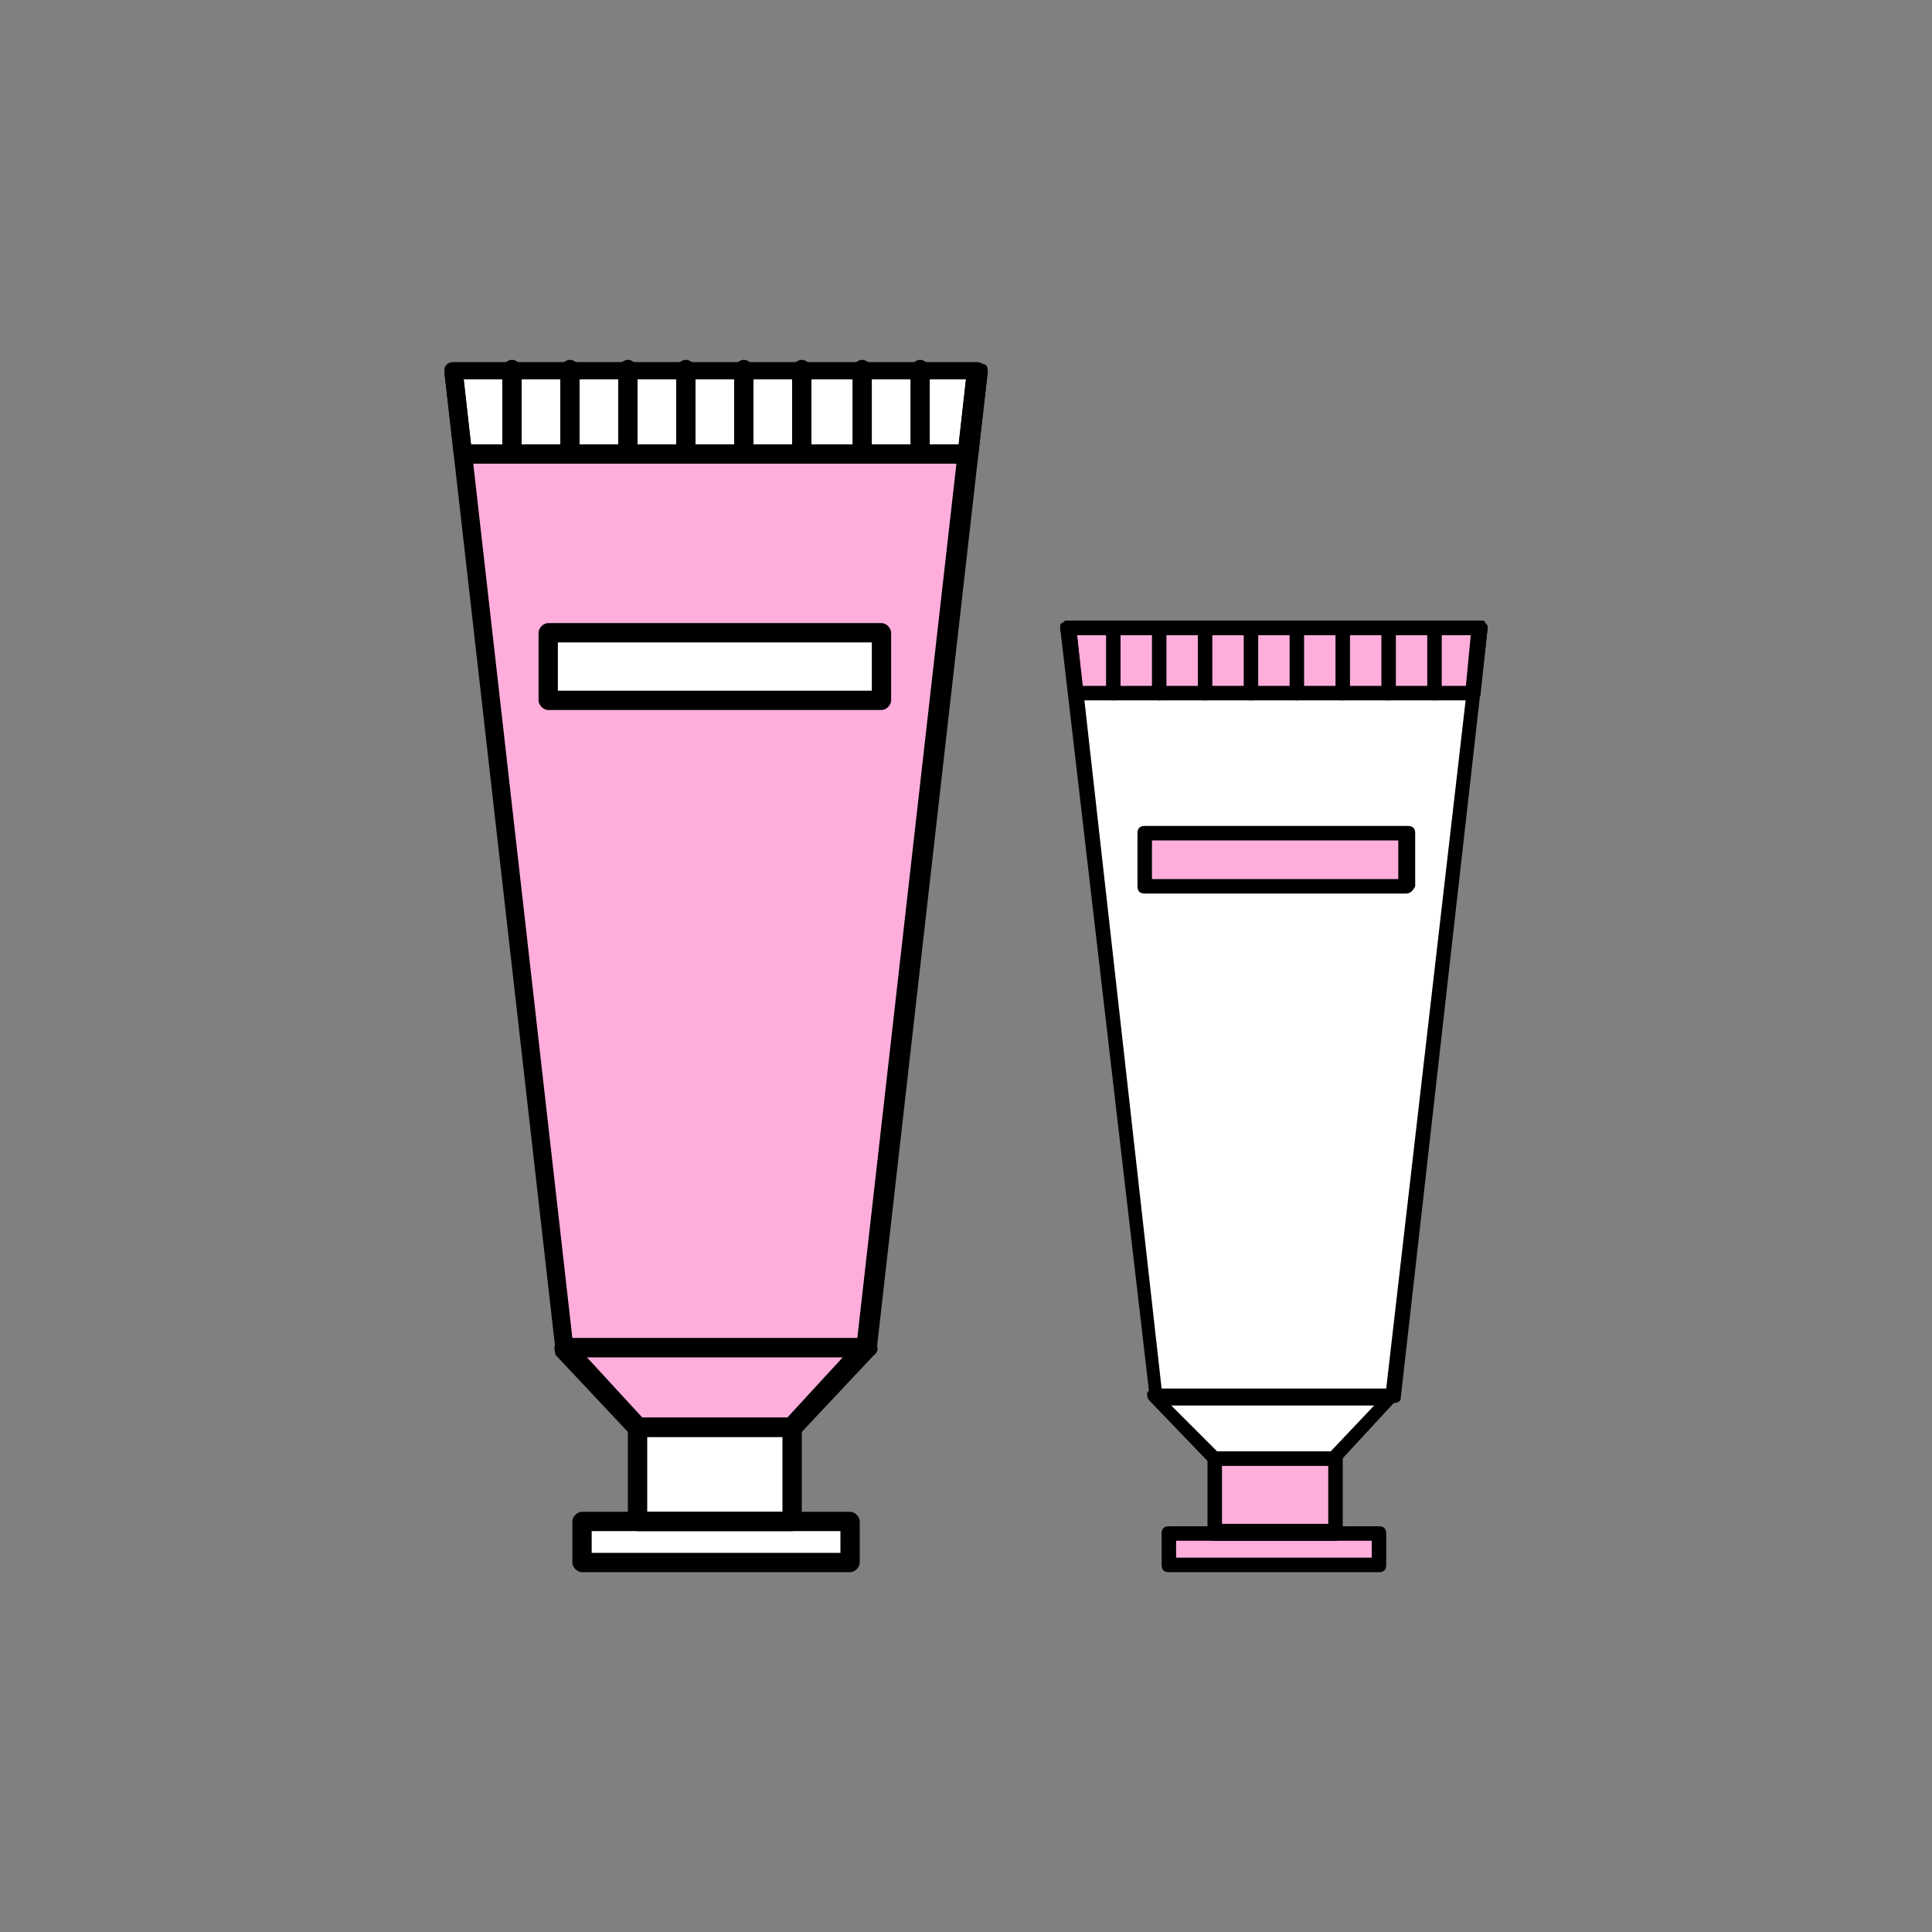 <?xml version="1.0" encoding="utf-8"?>
<!-- Generator: Adobe Illustrator 23.1.0, SVG Export Plug-In . SVG Version: 6.00 Build 0)  -->
<svg version="1.1" id="Слой_1" xmlns="http://www.w3.org/2000/svg" xmlns:xlink="http://www.w3.org/1999/xlink" x="0px" y="0px"
	 viewBox="0 0 80 80" style="enable-background:new 0 0 80 80;" xml:space="preserve">
<rect x="0" y="0" width="80" height="80" fill="#808080" stroke="none"/>
<style type="text/css">
	.st0{fill:#FFAEDC;}
	.st1{fill:#FFFFFF;}
</style>
<path class="st0" d="M35.9,55.8H23.4l-4.6-40.5h21.7L35.9,55.8z"/>
<path class="st1" d="M18.8,15.3l0.4,3.5h20.9l0.4-3.5H18.8z"/>
<path class="st1" d="M36.5,26.2H22.7V29h13.8V26.2z"/>
<path class="st0" d="M32.8,59.1h-6.4l-3.1-3.3h12.5L32.8,59.1z"/>
<path class="st1" d="M32.8,59.1h-6.4V63h6.4V59.1z"/>
<path class="st1" d="M35.2,63H24.1v1.7h11.1V63z"/>
<path d="M35.9,56.2H23.4c-0.2,0-0.4-0.2-0.4-0.3l-4.6-40.5c0-0.1,0-0.2,0.1-0.3c0.1-0.1,0.2-0.1,0.3-0.1h21.7c0.1,0,0.2,0.1,0.3,0.1
	c0.1,0.1,0.1,0.2,0.1,0.3l-4.6,40.5C36.3,56.1,36.1,56.2,35.9,56.2z M23.7,55.4h11.8L40,15.7H19.2L23.7,55.4z"/>
<path d="M40.1,19.2H19.2c-0.2,0-0.4-0.2-0.4-0.3l-0.4-3.5c0-0.1,0-0.2,0.1-0.3c0.1-0.1,0.2-0.1,0.3-0.1h21.7c0.1,0,0.2,0.1,0.3,0.1
	c0.1,0.1,0.1,0.2,0.1,0.3l-0.4,3.5C40.4,19.1,40.3,19.2,40.1,19.2z M19.5,18.4h20.2l0.3-2.7H19.2L19.5,18.4z"/>
<path d="M36.5,29.4H22.7c-0.2,0-0.4-0.2-0.4-0.4v-2.8c0-0.2,0.2-0.4,0.4-0.4h13.8c0.2,0,0.4,0.2,0.4,0.4V29
	C36.9,29.2,36.7,29.4,36.5,29.4z M23.1,28.6h13v-2h-13V28.6z"/>
<path d="M32.8,59.5h-6.4c-0.1,0-0.2,0-0.3-0.1l-3.1-3.3C23,56,22.9,55.8,23,55.7c0.1-0.2,0.2-0.2,0.4-0.2h12.5
	c0.2,0,0.3,0.1,0.4,0.2c0.1,0.2,0,0.3-0.1,0.4l-3.1,3.3C33,59.4,32.9,59.5,32.8,59.5z M26.6,58.7h6l2.3-2.5H24.3L26.6,58.7z"/>
<path d="M32.8,63.4h-6.4c-0.2,0-0.4-0.2-0.4-0.4v-3.9c0-0.2,0.2-0.4,0.4-0.4h6.4c0.2,0,0.4,0.2,0.4,0.4V63
	C33.2,63.2,33,63.4,32.8,63.4z M26.8,62.6h5.6v-3.1h-5.6V62.6z"/>
<path d="M35.2,65.1H24.1c-0.2,0-0.4-0.2-0.4-0.4V63c0-0.2,0.2-0.4,0.4-0.4h11.1c0.2,0,0.4,0.2,0.4,0.4v1.7
	C35.6,64.9,35.4,65.1,35.2,65.1z M24.5,64.3h10.3v-0.9H24.5V64.3z"/>
<path d="M21.2,19.2c-0.2,0-0.4-0.2-0.4-0.4v-3.5c0-0.2,0.2-0.4,0.4-0.4c0.2,0,0.4,0.2,0.4,0.4v3.5C21.6,19,21.4,19.2,21.2,19.2z"/>
<path d="M23.6,19.2c-0.2,0-0.4-0.2-0.4-0.4v-3.5c0-0.2,0.2-0.4,0.4-0.4c0.2,0,0.4,0.2,0.4,0.4v3.5C24,19,23.8,19.2,23.6,19.2z"/>
<path d="M26,19.2c-0.2,0-0.4-0.2-0.4-0.4v-3.5c0-0.2,0.2-0.4,0.4-0.4c0.2,0,0.4,0.2,0.4,0.4v3.5C26.4,19,26.2,19.2,26,19.2z"/>
<path d="M28.4,19.2c-0.2,0-0.4-0.2-0.4-0.4v-3.5c0-0.2,0.2-0.4,0.4-0.4c0.2,0,0.4,0.2,0.4,0.4v3.5C28.8,19,28.6,19.2,28.4,19.2z"/>
<path d="M30.8,19.2c-0.2,0-0.4-0.2-0.4-0.4v-3.5c0-0.2,0.2-0.4,0.4-0.4c0.2,0,0.4,0.2,0.4,0.4v3.5C31.2,19,31,19.2,30.8,19.2z"/>
<path d="M33.2,19.2c-0.2,0-0.4-0.2-0.4-0.4v-3.5c0-0.2,0.2-0.4,0.4-0.4c0.2,0,0.4,0.2,0.4,0.4v3.5C33.6,19,33.5,19.2,33.2,19.2z"/>
<path d="M35.7,19.2c-0.2,0-0.4-0.2-0.4-0.4v-3.5c0-0.2,0.2-0.4,0.4-0.4c0.2,0,0.4,0.2,0.4,0.4v3.5C36,19,35.9,19.2,35.7,19.2z"/>
<path d="M38.1,19.2c-0.2,0-0.4-0.2-0.4-0.4v-3.5c0-0.2,0.2-0.4,0.4-0.4c0.2,0,0.4,0.2,0.4,0.4v3.5C38.5,19,38.3,19.2,38.1,19.2z"/>
<path class="st1" d="M57.7,57.8h-9.8L44.3,26h17.1L57.7,57.8z"/>
<path class="st0" d="M44.3,26l0.3,2.8H61l0.3-2.8H44.3z"/>
<path class="st0" d="M58.2,34.5H47.4v2.2h10.9V34.5z"/>
<path class="st1" d="M55.3,60.4h-5l-2.4-2.6h9.8L55.3,60.4z"/>
<path class="st0" d="M55.3,60.4h-5v3.1h5V60.4z"/>
<path class="st0" d="M57.1,63.4h-8.7v1.3h8.7V63.4z"/>
<path d="M57.7,58.1h-9.8c-0.2,0-0.3-0.1-0.3-0.3L43.9,26c0-0.1,0-0.2,0.1-0.2c0.1-0.1,0.1-0.1,0.2-0.1h17.1c0.1,0,0.2,0,0.2,0.1
	c0.1,0.1,0.1,0.1,0.1,0.2L58,57.9C58,58,57.9,58.1,57.7,58.1z M48.1,57.5h9.3L61,26.3H44.6L48.1,57.5z"/>
<path d="M61,29H44.6c-0.2,0-0.3-0.1-0.3-0.3L43.9,26c0-0.1,0-0.2,0.1-0.2c0.1-0.1,0.1-0.1,0.2-0.1h17.1c0.1,0,0.2,0,0.2,0.1
	c0.1,0.1,0.1,0.1,0.1,0.2l-0.3,2.8C61.3,28.9,61.1,29,61,29z M44.8,28.4h15.9l0.2-2.1H44.6L44.8,28.4z"/>
<path d="M58.2,37H47.4c-0.2,0-0.3-0.1-0.3-0.3v-2.2c0-0.2,0.1-0.3,0.3-0.3h10.9c0.2,0,0.3,0.1,0.3,0.3v2.2
	C58.5,36.9,58.4,37,58.2,37z M47.7,36.4h10.2v-1.6H47.7V36.4z"/>
<path d="M55.3,60.7h-5c-0.1,0-0.2,0-0.2-0.1L47.6,58c-0.1-0.1-0.1-0.2-0.1-0.3c0-0.1,0.2-0.2,0.3-0.2h9.8c0.1,0,0.2,0.1,0.3,0.2
	c0,0.1,0,0.2-0.1,0.3l-2.4,2.6C55.4,60.7,55.4,60.7,55.3,60.7z M50.4,60.1h4.7l1.8-1.9h-8.4L50.4,60.1z"/>
<path d="M55.3,63.8h-5c-0.2,0-0.3-0.1-0.3-0.3v-3.1c0-0.2,0.1-0.3,0.3-0.3h5c0.2,0,0.3,0.1,0.3,0.3v3.1
	C55.6,63.6,55.5,63.8,55.3,63.8z M50.6,63.1H55v-2.5h-4.4V63.1z"/>
<path d="M57.1,65.1h-8.7c-0.2,0-0.3-0.1-0.3-0.3v-1.3c0-0.2,0.1-0.3,0.3-0.3h8.7c0.2,0,0.3,0.1,0.3,0.3v1.3
	C57.4,65,57.3,65.1,57.1,65.1z M48.7,64.5h8.1v-0.7h-8.1V64.5z"/>
<path d="M46.1,29c-0.2,0-0.3-0.1-0.3-0.3V26c0-0.2,0.1-0.3,0.3-0.3c0.2,0,0.3,0.1,0.3,0.3v2.8C46.4,28.9,46.3,29,46.1,29z"/>
<path d="M48,29c-0.2,0-0.3-0.1-0.3-0.3V26c0-0.2,0.1-0.3,0.3-0.3c0.2,0,0.3,0.1,0.3,0.3v2.8C48.3,28.9,48.2,29,48,29z"/>
<path d="M49.9,29c-0.2,0-0.3-0.1-0.3-0.3V26c0-0.2,0.1-0.3,0.3-0.3c0.2,0,0.3,0.1,0.3,0.3v2.8C50.2,28.9,50.1,29,49.9,29z"/>
<path d="M51.8,29c-0.2,0-0.3-0.1-0.3-0.3V26c0-0.2,0.1-0.3,0.3-0.3c0.2,0,0.3,0.1,0.3,0.3v2.8C52.1,28.9,52,29,51.8,29z"/>
<path d="M53.7,29c-0.2,0-0.3-0.1-0.3-0.3V26c0-0.2,0.1-0.3,0.3-0.3c0.2,0,0.3,0.1,0.3,0.3v2.8C54,28.9,53.9,29,53.7,29z"/>
<path d="M55.6,29c-0.2,0-0.3-0.1-0.3-0.3V26c0-0.2,0.1-0.3,0.3-0.3c0.2,0,0.3,0.1,0.3,0.3v2.8C55.9,28.9,55.8,29,55.6,29z"/>
<path d="M57.5,29c-0.2,0-0.3-0.1-0.3-0.3V26c0-0.2,0.1-0.3,0.3-0.3c0.2,0,0.3,0.1,0.3,0.3v2.8C57.8,28.9,57.7,29,57.5,29z"/>
<path d="M59.4,29c-0.2,0-0.3-0.1-0.3-0.3V26c0-0.2,0.1-0.3,0.3-0.3c0.2,0,0.3,0.1,0.3,0.3v2.8C59.7,28.9,59.6,29,59.4,29z"/>
</svg>
